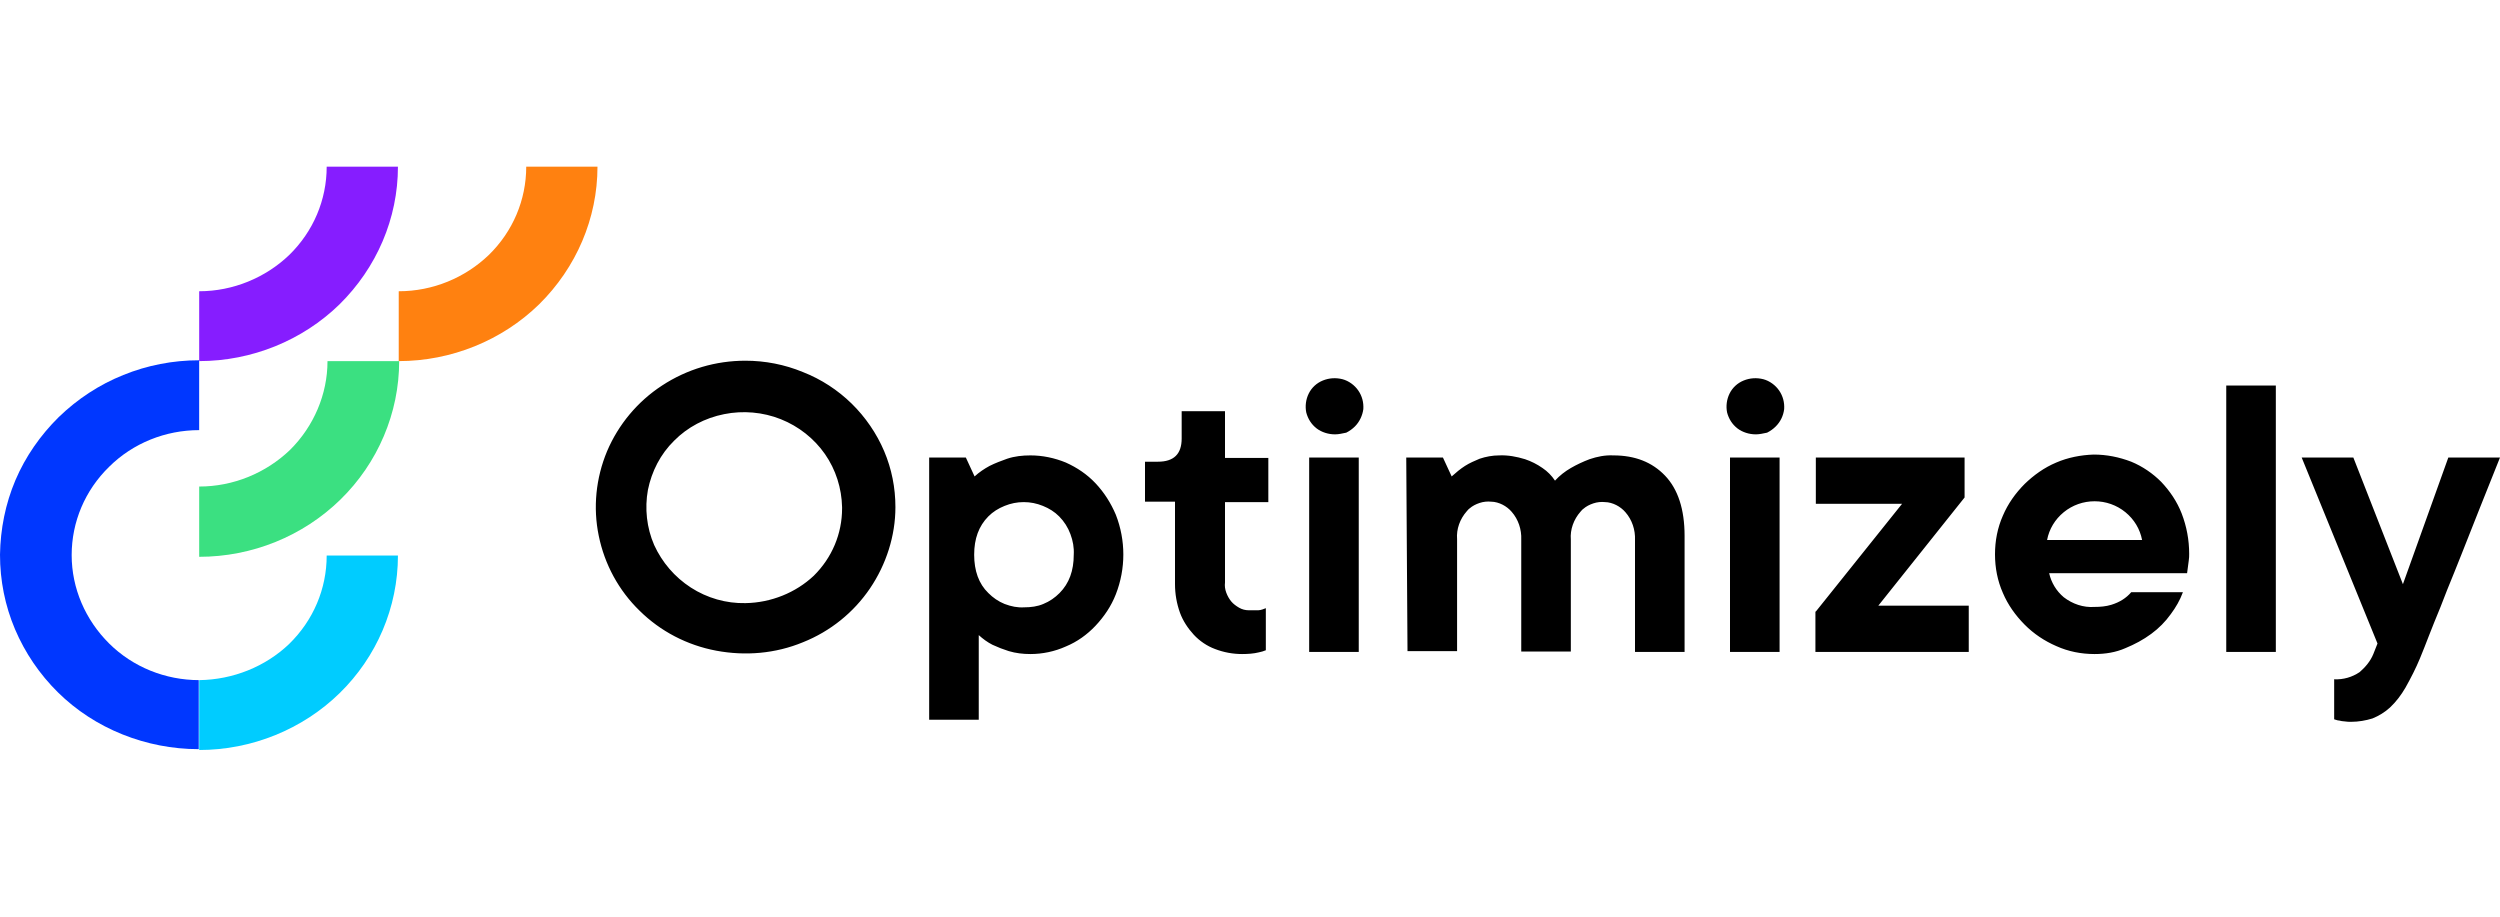 <svg xmlns="http://www.w3.org/2000/svg" width="120" height="44" viewBox="0 0 120 44" fill="none"><path d="M9.561 23.354V26.727C12.101 26.727 14.54 25.738 16.34 23.98C18.14 22.222 19.16 19.818 19.16 17.334H15.72C15.72 18.93 15.06 20.465 13.921 21.596C12.761 22.707 11.2 23.354 9.561 23.354Z" fill="#3BE081"></path><path d="M9.56 32.646C7.94 32.646 6.38 32.02 5.24 30.889C4.1 29.758 3.44 28.242 3.44 26.646C3.44 25.05 4.08 23.535 5.24 22.404C6.38 21.273 7.94 20.646 9.56 20.646V17.293C8.3 17.293 7.06 17.535 5.92 18C4.76 18.465 3.72 19.151 2.82 20.02C1.94 20.889 1.22 21.919 0.74 23.05C0.26 24.182 0.02 25.394 0 26.626C0 27.858 0.24 29.071 0.72 30.202C1.2 31.333 1.9 32.364 2.78 33.232C3.66 34.101 4.72 34.788 5.88 35.252C7.04 35.717 8.28 35.959 9.52 35.959H9.54V32.646H9.56Z" fill="#0037FF"></path><path d="M9.561 32.646V36C12.081 36 14.521 35.01 16.3 33.273C18.081 31.535 19.101 29.151 19.101 26.666H15.681C15.681 28.262 15.04 29.778 13.88 30.909C12.741 32 11.181 32.626 9.561 32.646Z" fill="#00CCFF"></path><path d="M9.561 13.98V17.333C12.081 17.333 14.521 16.343 16.3 14.606C18.081 12.848 19.101 10.485 19.101 8H15.681C15.681 9.596 15.04 11.111 13.88 12.242C12.741 13.333 11.181 13.98 9.561 13.98Z" fill="#861DFF"></path><path d="M19.139 13.98V17.333C21.659 17.333 24.099 16.343 25.879 14.606C27.659 12.848 28.679 10.485 28.679 8H25.259C25.259 9.596 24.619 11.111 23.459 12.242C22.319 13.333 20.779 13.98 19.139 13.98Z" fill="#FF8110"></path><path d="M44.6 21.96H46.36L46.78 22.869C47 22.667 47.24 22.505 47.5 22.364C47.78 22.223 48.06 22.122 48.34 22.02C48.7 21.899 49.08 21.859 49.46 21.859C50.04 21.859 50.62 21.98 51.16 22.202C51.7 22.445 52.18 22.768 52.58 23.192C53 23.637 53.32 24.142 53.56 24.707C54.04 25.94 54.04 27.293 53.56 28.526C53.34 29.091 53 29.596 52.58 30.041C52.18 30.465 51.7 30.808 51.16 31.031C50.62 31.273 50.04 31.394 49.46 31.394C49.1 31.394 48.76 31.354 48.42 31.253C48.16 31.172 47.9 31.071 47.64 30.95C47.4 30.829 47.18 30.667 46.98 30.485V34.546H44.6V21.96ZM49.16 29.152C49.48 29.152 49.8 29.111 50.08 28.99C50.38 28.869 50.64 28.687 50.86 28.465C51.32 28 51.54 27.394 51.54 26.627C51.56 26.283 51.5 25.96 51.38 25.637C51.26 25.314 51.08 25.031 50.84 24.788C50.62 24.566 50.36 24.404 50.06 24.283C49.76 24.162 49.46 24.101 49.14 24.101C48.82 24.101 48.52 24.162 48.22 24.283C47.92 24.404 47.66 24.566 47.44 24.788C46.98 25.253 46.76 25.859 46.76 26.627C46.76 27.394 46.98 28.021 47.44 28.465C47.66 28.687 47.92 28.869 48.22 28.99C48.54 29.111 48.84 29.172 49.16 29.152ZM59.62 31.394C59.18 31.394 58.74 31.314 58.32 31.152C57.94 31.011 57.58 30.768 57.3 30.465C57.02 30.162 56.78 29.798 56.64 29.415C56.48 28.97 56.4 28.505 56.4 28.041V24.081H54.96V22.162H55.58C56.34 22.162 56.72 21.798 56.72 21.051V19.738H58.8V21.98H60.88V24.101H58.8V27.96C58.78 28.122 58.8 28.283 58.86 28.445C58.92 28.606 59 28.748 59.1 28.869C59.2 28.99 59.34 29.091 59.48 29.172C59.62 29.253 59.78 29.293 59.94 29.293C60 29.293 60.06 29.293 60.14 29.293C60.22 29.293 60.32 29.293 60.4 29.293C60.46 29.293 60.54 29.273 60.6 29.253C60.66 29.233 60.72 29.212 60.76 29.192V31.212C60.66 31.253 60.54 31.293 60.42 31.314C60.18 31.374 59.9 31.394 59.62 31.394ZM64.08 20.849C63.76 20.849 63.44 20.748 63.2 20.566C62.94 20.364 62.78 20.101 62.7 19.798C62.64 19.495 62.68 19.172 62.82 18.889C62.96 18.606 63.2 18.384 63.5 18.263C63.8 18.142 64.12 18.122 64.44 18.202C64.74 18.283 65.02 18.485 65.2 18.748C65.38 19.01 65.46 19.314 65.44 19.637C65.4 19.94 65.26 20.243 65.04 20.465C64.92 20.586 64.78 20.687 64.62 20.768C64.42 20.808 64.26 20.849 64.08 20.849ZM62.84 21.96H65.22V31.293H62.84V21.96ZM67.5 21.96H69.26L69.68 22.869C69.88 22.687 70.1 22.505 70.32 22.364C70.54 22.223 70.78 22.122 71.02 22.02C71.32 21.919 71.64 21.859 71.96 21.859C72.38 21.839 72.8 21.919 73.2 22.041C73.5 22.142 73.78 22.283 74.04 22.465C74.28 22.627 74.48 22.829 74.64 23.071C74.86 22.829 75.12 22.627 75.4 22.465C75.68 22.303 75.98 22.162 76.3 22.041C76.66 21.919 77.04 21.839 77.44 21.859C78.48 21.859 79.3 22.182 79.92 22.829C80.54 23.475 80.86 24.445 80.86 25.718V31.293H78.48V25.919C78.5 25.435 78.34 24.95 78.02 24.586C77.9 24.445 77.74 24.324 77.58 24.243C77.42 24.162 77.22 24.101 77.04 24.101C76.86 24.081 76.66 24.101 76.48 24.162C76.3 24.223 76.14 24.303 76 24.425C75.94 24.465 75.9 24.526 75.86 24.566C75.54 24.93 75.36 25.415 75.4 25.899V31.273H73.02V25.899C73.04 25.415 72.88 24.93 72.56 24.566C72.44 24.425 72.28 24.303 72.12 24.223C71.96 24.142 71.76 24.081 71.58 24.081C71.4 24.061 71.2 24.081 71.02 24.142C70.84 24.202 70.68 24.283 70.54 24.404C70.48 24.445 70.44 24.505 70.4 24.546C70.08 24.909 69.9 25.394 69.94 25.879V31.253H67.56L67.5 21.96ZM84.28 20.849C83.96 20.849 83.64 20.748 83.4 20.566C83.14 20.364 82.98 20.101 82.9 19.798C82.84 19.495 82.88 19.172 83.02 18.889C83.16 18.606 83.4 18.384 83.7 18.263C84 18.142 84.32 18.122 84.64 18.202C84.94 18.283 85.22 18.485 85.4 18.748C85.58 19.01 85.66 19.314 85.64 19.637C85.6 19.96 85.46 20.243 85.24 20.465C85.12 20.586 84.98 20.687 84.82 20.768C84.62 20.808 84.46 20.849 84.28 20.849ZM83.04 21.96H85.42V31.293H83.04V21.96ZM87.16 29.354L91.3 24.182H87.16V21.96H94.3V23.879L90.16 29.071H94.5V31.293H87.14V29.354H87.16ZM100.54 31.394C99.9 31.394 99.28 31.273 98.7 31.011C98.14 30.768 97.62 30.425 97.18 29.98C96.74 29.536 96.38 29.031 96.14 28.465C95.88 27.879 95.76 27.253 95.76 26.606C95.76 25.96 95.88 25.334 96.14 24.748C96.38 24.182 96.74 23.677 97.18 23.233C97.62 22.808 98.12 22.445 98.7 22.202C99.26 21.96 99.88 21.839 100.5 21.819C101.12 21.819 101.72 21.94 102.3 22.162C102.84 22.384 103.34 22.728 103.74 23.132C104.16 23.576 104.5 24.081 104.72 24.647C104.96 25.273 105.08 25.919 105.08 26.586C105.08 26.687 105.08 26.788 105.06 26.909C105.04 27.011 105.04 27.111 105.02 27.212C105 27.314 105 27.415 104.98 27.515H98.36C98.46 27.96 98.7 28.364 99.06 28.667C99.48 28.99 100 29.172 100.54 29.132C100.8 29.132 101.08 29.111 101.34 29.031C101.54 28.97 101.72 28.889 101.88 28.788C102.04 28.687 102.18 28.566 102.3 28.425H104.78C104.64 28.808 104.44 29.152 104.2 29.475C103.94 29.839 103.62 30.162 103.26 30.425C102.88 30.707 102.46 30.93 102.02 31.111C101.56 31.314 101.06 31.394 100.54 31.394ZM102.82 25.919C102.72 25.394 102.44 24.93 102.02 24.586C101.6 24.243 101.08 24.061 100.54 24.061C100 24.061 99.48 24.243 99.06 24.586C98.64 24.93 98.36 25.394 98.26 25.919H102.82ZM106.86 18.505H109.24V31.293H106.86V18.505ZM112.86 34.647C112.76 34.647 112.64 34.647 112.54 34.627C112.46 34.627 112.36 34.606 112.28 34.586C112.2 34.586 112.12 34.546 112.04 34.526V32.606C112.48 32.627 112.9 32.505 113.26 32.263C113.54 32.021 113.78 31.738 113.92 31.394L114.12 30.889L110.48 21.96H112.96L115.34 28.041L117.52 21.96H120C119.32 23.657 118.7 25.212 118.16 26.586C117.92 27.172 117.7 27.758 117.46 28.324C117.24 28.889 117.04 29.415 116.84 29.879C116.66 30.344 116.5 30.728 116.38 31.051C116.26 31.354 116.18 31.536 116.16 31.596C115.96 32.081 115.72 32.546 115.46 33.011C115.26 33.354 115.02 33.677 114.72 33.96C114.48 34.182 114.18 34.364 113.88 34.485C113.56 34.586 113.2 34.647 112.86 34.647ZM35.78 17.314C34.36 17.314 32.98 17.718 31.78 18.505C30.6 19.273 29.68 20.384 29.14 21.657C28.6 22.95 28.46 24.364 28.74 25.718C29.02 27.091 29.7 28.344 30.7 29.314C31.7 30.303 32.98 30.97 34.38 31.233C35.78 31.495 37.22 31.374 38.54 30.829C39.86 30.303 40.98 29.394 41.76 28.243C42.54 27.091 42.98 25.718 42.98 24.344C42.98 23.415 42.8 22.505 42.44 21.657C42.08 20.808 41.54 20.021 40.88 19.374C40.22 18.728 39.42 18.202 38.54 17.859C37.66 17.495 36.72 17.314 35.78 17.314ZM35.78 28.95C34.86 28.97 33.94 28.707 33.16 28.202C32.38 27.697 31.78 26.99 31.4 26.162C31.04 25.334 30.94 24.404 31.1 23.515C31.28 22.627 31.7 21.798 32.36 21.152C33 20.505 33.84 20.061 34.76 19.879C35.66 19.697 36.62 19.778 37.48 20.122C38.34 20.465 39.08 21.051 39.6 21.798C40.12 22.546 40.4 23.435 40.42 24.344V24.404C40.42 25.616 39.94 26.768 39.06 27.637C38.2 28.445 37.02 28.93 35.78 28.95Z" fill="black"></path></svg>